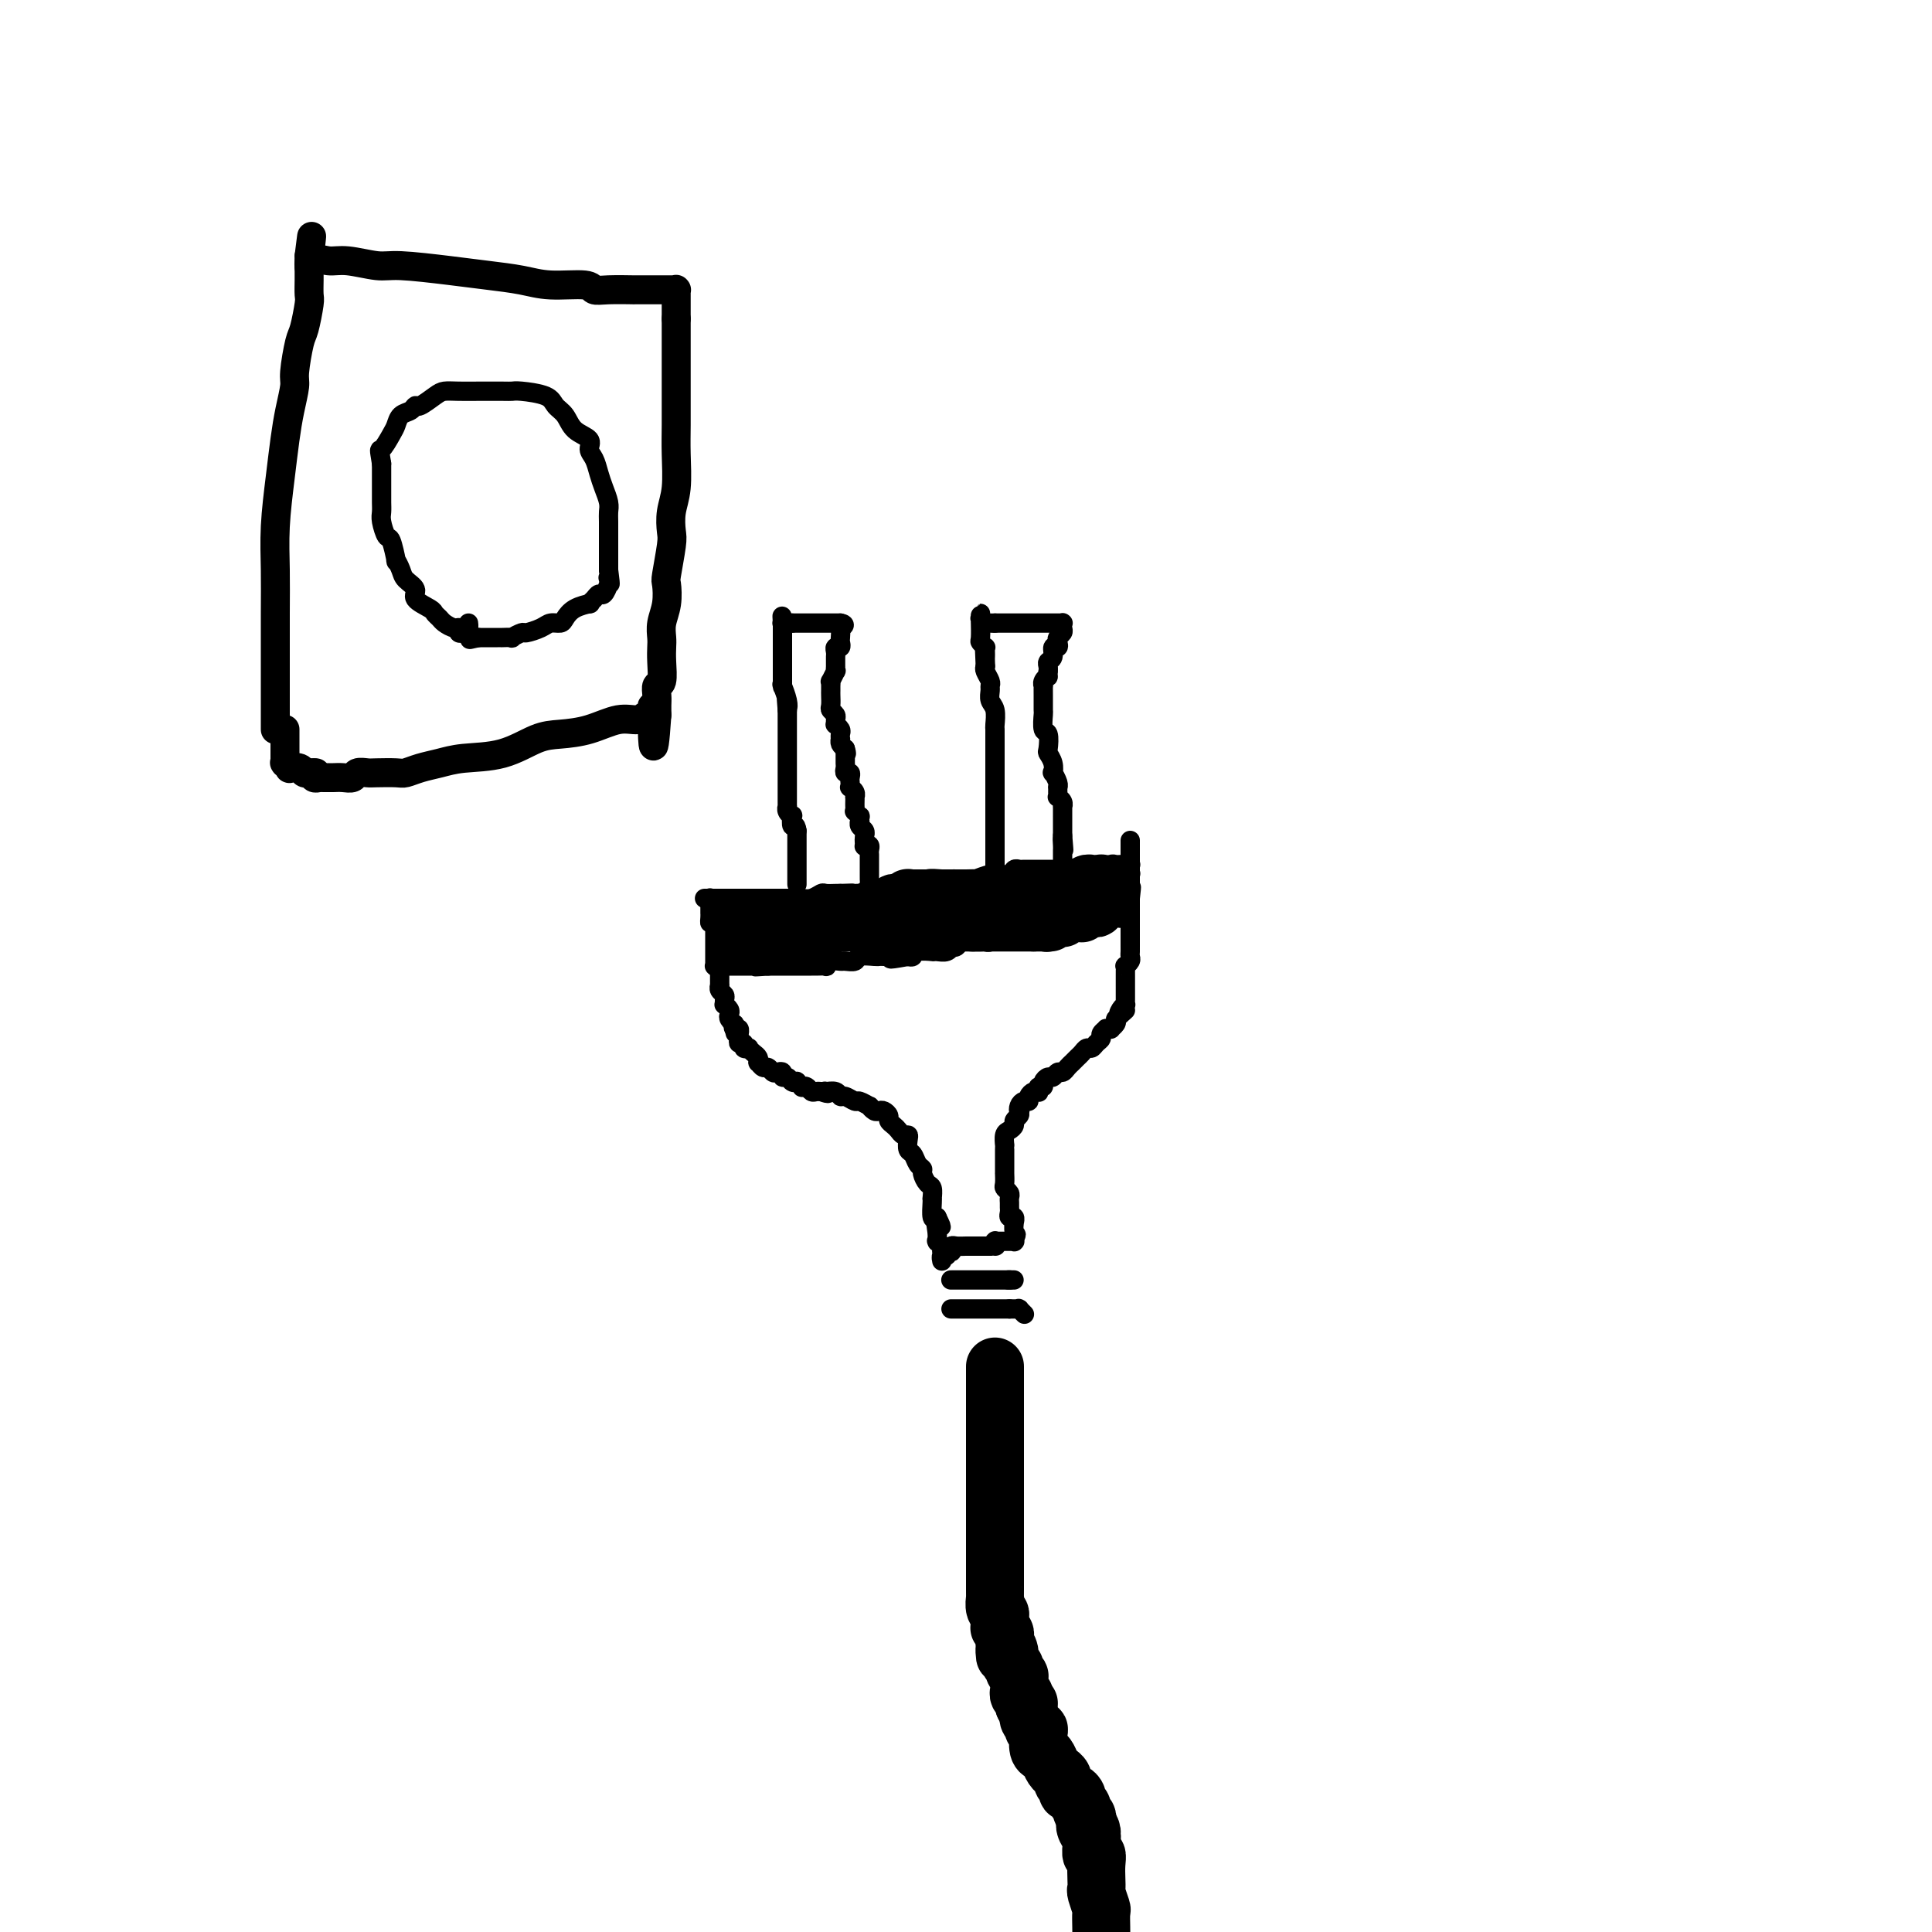 <svg viewBox='0 0 400 400' version='1.1' xmlns='http://www.w3.org/2000/svg' xmlns:xlink='http://www.w3.org/1999/xlink'><g fill='none' stroke='#000000' stroke-width='4' stroke-linecap='round' stroke-linejoin='round'><path d='M165,183c0.000,-0.030 0.000,-0.059 0,0c0.000,0.059 0.000,0.208 0,0c0.000,-0.208 0.000,-0.773 0,-1c0.000,-0.227 0.000,-0.116 0,0c0.000,0.116 0.000,0.237 0,0c0.000,-0.237 -0.000,-0.833 0,-1c0.000,-0.167 0.000,0.096 0,0c0.000,-0.096 0.000,-0.550 0,-1c0.000,-0.450 0.000,-0.894 0,-1c0.000,-0.106 0.000,0.127 0,0c-0.000,-0.127 0.000,-0.612 0,-1c0.000,-0.388 0.000,-0.677 0,-1c0.000,-0.323 0.000,-0.679 0,-1c0.000,-0.321 0.000,-0.608 0,-1c0.000,-0.392 0.000,-0.890 0,-1c0.000,-0.110 0.000,0.166 0,0c0.000,-0.166 0.000,-0.776 0,-1c0.000,-0.224 0.000,-0.063 0,0c0.000,0.063 0.000,0.027 0,0c0.000,-0.027 0.000,-0.046 0,0c0.000,0.046 0.000,0.156 0,0c0.000,-0.156 0.000,-0.578 0,-1'/><path d='M165,172c-0.222,-1.804 -0.777,-0.813 -1,-1c-0.223,-0.187 -0.112,-1.552 0,-2c0.112,-0.448 0.226,0.020 0,0c-0.226,-0.020 -0.793,-0.527 -1,-1c-0.207,-0.473 -0.056,-0.910 0,-1c0.056,-0.090 0.015,0.168 0,0c-0.015,-0.168 -0.004,-0.762 0,-1c0.004,-0.238 0.001,-0.119 0,0c-0.001,0.119 -0.000,0.238 0,0c0.000,-0.238 0.000,-0.834 0,-1c-0.000,-0.166 -0.000,0.096 0,0c0.000,-0.096 0.000,-0.550 0,-1c-0.000,-0.450 -0.000,-0.895 0,-1c0.000,-0.105 0.000,0.130 0,0c-0.000,-0.130 -0.000,-0.627 0,-1c0.000,-0.373 0.000,-0.623 0,-1c-0.000,-0.377 -0.000,-0.879 0,-1c0.000,-0.121 0.000,0.141 0,0c-0.000,-0.141 -0.000,-0.686 0,-1c0.000,-0.314 0.000,-0.399 0,-1c-0.000,-0.601 -0.000,-1.719 0,-2c0.000,-0.281 0.000,0.275 0,0c-0.000,-0.275 -0.000,-1.379 0,-2c0.000,-0.621 0.000,-0.758 0,-1c-0.000,-0.242 -0.000,-0.589 0,-1c0.000,-0.411 0.000,-0.886 0,-1c-0.000,-0.114 -0.000,0.134 0,0c0.000,-0.134 0.000,-0.652 0,-1c0.000,-0.348 0.000,-0.528 0,-1c0.000,-0.472 0.000,-1.236 0,-2'/><path d='M163,147c-0.326,-4.082 -0.140,-1.785 0,-1c0.140,0.785 0.234,0.060 0,-1c-0.234,-1.060 -0.795,-2.455 -1,-3c-0.205,-0.545 -0.055,-0.242 0,0c0.055,0.242 0.015,0.421 0,0c-0.015,-0.421 -0.004,-1.441 0,-2c0.004,-0.559 0.001,-0.655 0,-1c-0.001,-0.345 -0.000,-0.937 0,-1c0.000,-0.063 0.000,0.404 0,0c-0.000,-0.404 -0.000,-1.681 0,-2c0.000,-0.319 0.000,0.318 0,0c-0.000,-0.318 -0.000,-1.591 0,-2c0.000,-0.409 0.000,0.048 0,0c-0.000,-0.048 -0.000,-0.600 0,-1c0.000,-0.400 0.000,-0.647 0,-1c-0.000,-0.353 -0.000,-0.812 0,-1c0.000,-0.188 0.000,-0.106 0,0c-0.000,0.106 -0.000,0.235 0,0c0.000,-0.235 0.000,-0.832 0,-1c-0.000,-0.168 -0.000,0.095 0,0c0.000,-0.095 0.000,-0.547 0,-1'/><path d='M162,129c-0.155,-2.785 -0.041,-0.746 0,0c0.041,0.746 0.011,0.200 0,0c-0.011,-0.200 -0.003,-0.054 0,0c0.003,0.054 0.001,0.014 0,0c-0.001,-0.014 -0.000,-0.004 0,0c0.000,0.004 0.000,0.001 0,0c-0.000,-0.001 -0.000,-0.000 0,0c0.000,0.000 0.000,0.000 0,0c-0.000,-0.000 -0.000,-0.000 0,0c0.000,0.000 0.000,0.000 0,0c-0.000,-0.000 -0.000,-0.000 0,0c0.000,0.000 0.000,0.000 0,0c-0.000,-0.000 -0.001,-0.000 0,0c0.001,0.000 0.004,0.000 0,0c-0.004,-0.000 -0.015,-0.000 0,0c0.015,0.000 0.057,0.000 0,0c-0.057,-0.000 -0.211,-0.000 0,0c0.211,0.000 0.788,0.000 1,0c0.212,-0.000 0.060,-0.000 0,0c-0.060,0.000 -0.026,0.000 0,0c0.026,-0.000 0.046,-0.000 0,0c-0.046,0.000 -0.156,0.000 0,0c0.156,-0.000 0.578,-0.000 1,0'/><path d='M164,129c0.305,0.000 0.068,0.000 0,0c-0.068,0.000 0.035,0.000 0,0c-0.035,-0.000 -0.206,0.000 0,0c0.206,0.000 0.791,0.000 1,0c0.209,0.000 0.042,0.000 0,0c-0.042,0.000 0.041,0.000 0,0c-0.041,0.000 -0.207,0.000 0,0c0.207,0.000 0.788,0.000 1,0c0.212,0.000 0.056,0.000 0,0c-0.056,0.000 -0.011,0.000 0,0c0.011,0.000 -0.012,0.000 0,0c0.012,0.000 0.060,0.000 0,0c-0.060,0.000 -0.227,0.000 0,0c0.227,0.000 0.849,0.000 1,0c0.151,0.000 -0.171,0.000 0,0c0.171,0.000 0.833,0.000 1,0c0.167,0.000 -0.161,0.000 0,0c0.161,0.000 0.813,0.000 1,0c0.187,0.000 -0.089,0.000 0,0c0.089,0.000 0.545,0.000 1,0c0.455,0.000 0.911,0.000 1,0c0.089,0.000 -0.187,0.000 0,0c0.187,0.000 0.838,0.000 1,0c0.162,0.000 -0.167,0.000 0,0c0.167,0.000 0.828,0.000 1,0c0.172,0.000 -0.146,0.000 0,0c0.146,0.000 0.756,0.000 1,0c0.244,0.000 0.122,0.000 0,0'/><path d='M174,129c1.547,0.256 0.416,0.896 0,1c-0.416,0.104 -0.115,-0.327 0,0c0.115,0.327 0.045,1.411 0,2c-0.045,0.589 -0.065,0.683 0,1c0.065,0.317 0.213,0.858 0,1c-0.213,0.142 -0.789,-0.116 -1,0c-0.211,0.116 -0.056,0.604 0,1c0.056,0.396 0.015,0.699 0,1c-0.015,0.301 -0.003,0.600 0,1c0.003,0.400 -0.003,0.900 0,1c0.003,0.100 0.015,-0.198 0,0c-0.015,0.198 -0.057,0.894 0,1c0.057,0.106 0.211,-0.379 0,0c-0.211,0.379 -0.789,1.621 -1,2c-0.211,0.379 -0.057,-0.107 0,0c0.057,0.107 0.015,0.806 0,1c-0.015,0.194 -0.005,-0.117 0,0c0.005,0.117 0.005,0.661 0,1c-0.005,0.339 -0.016,0.472 0,1c0.016,0.528 0.057,1.452 0,2c-0.057,0.548 -0.212,0.720 0,1c0.212,0.280 0.793,0.666 1,1c0.207,0.334 0.041,0.614 0,1c-0.041,0.386 0.041,0.878 0,1c-0.041,0.122 -0.207,-0.126 0,0c0.207,0.126 0.787,0.625 1,1c0.213,0.375 0.060,0.625 0,1c-0.060,0.375 -0.026,0.874 0,1c0.026,0.126 0.046,-0.120 0,0c-0.046,0.120 -0.156,0.606 0,1c0.156,0.394 0.578,0.697 1,1'/><path d='M175,155c0.464,1.465 0.124,1.128 0,1c-0.124,-0.128 -0.033,-0.045 0,0c0.033,0.045 0.009,0.053 0,0c-0.009,-0.053 -0.003,-0.168 0,0c0.003,0.168 0.005,0.619 0,1c-0.005,0.381 -0.015,0.694 0,1c0.015,0.306 0.057,0.607 0,1c-0.057,0.393 -0.211,0.880 0,1c0.211,0.120 0.788,-0.126 1,0c0.212,0.126 0.061,0.625 0,1c-0.061,0.375 -0.030,0.626 0,1c0.030,0.374 0.061,0.870 0,1c-0.061,0.130 -0.212,-0.106 0,0c0.212,0.106 0.789,0.553 1,1c0.211,0.447 0.057,0.894 0,1c-0.057,0.106 -0.016,-0.130 0,0c0.016,0.130 0.008,0.627 0,1c-0.008,0.373 -0.016,0.621 0,1c0.016,0.379 0.057,0.890 0,1c-0.057,0.110 -0.211,-0.182 0,0c0.211,0.182 0.788,0.836 1,1c0.212,0.164 0.061,-0.164 0,0c-0.061,0.164 -0.030,0.818 0,1c0.030,0.182 0.061,-0.109 0,0c-0.061,0.109 -0.212,0.617 0,1c0.212,0.383 0.789,0.641 1,1c0.211,0.359 0.057,0.818 0,1c-0.057,0.182 -0.015,0.088 0,0c0.015,-0.088 0.004,-0.168 0,0c-0.004,0.168 -0.002,0.584 0,1'/><path d='M179,174c0.614,2.879 0.151,0.578 0,0c-0.151,-0.578 0.012,0.567 0,1c-0.012,0.433 -0.199,0.155 0,0c0.199,-0.155 0.785,-0.186 1,0c0.215,0.186 0.057,0.590 0,1c-0.057,0.410 -0.015,0.827 0,1c0.015,0.173 0.004,0.101 0,0c-0.004,-0.101 -0.001,-0.231 0,0c0.001,0.231 0.000,0.821 0,1c-0.000,0.179 0.000,-0.055 0,0c-0.000,0.055 -0.001,0.397 0,1c0.001,0.603 0.004,1.467 0,2c-0.004,0.533 -0.015,0.734 0,1c0.015,0.266 0.057,0.597 0,1c-0.057,0.403 -0.212,0.878 0,1c0.212,0.122 0.790,-0.109 1,0c0.210,0.109 0.053,0.558 0,1c-0.053,0.442 -0.000,0.878 0,1c0.000,0.122 -0.051,-0.070 0,0c0.051,0.070 0.206,0.404 0,0c-0.206,-0.404 -0.773,-1.544 -1,-2c-0.227,-0.456 -0.113,-0.228 0,0'/><path d='M206,183c0.000,-0.036 0.000,-0.072 0,0c-0.000,0.072 -0.000,0.253 0,0c0.000,-0.253 0.000,-0.940 0,-1c-0.000,-0.060 -0.000,0.508 0,0c0.000,-0.508 0.000,-2.092 0,-3c-0.000,-0.908 -0.000,-1.139 0,-2c0.000,-0.861 0.000,-2.351 0,-3c-0.000,-0.649 -0.000,-0.458 0,-1c0.000,-0.542 0.000,-1.818 0,-4c-0.000,-2.182 -0.000,-5.270 0,-7c0.000,-1.730 0.000,-2.103 0,-3c-0.000,-0.897 -0.000,-2.318 0,-3c0.000,-0.682 0.001,-0.623 0,-1c-0.001,-0.377 -0.004,-1.189 0,-2c0.004,-0.811 0.015,-1.621 0,-2c-0.015,-0.379 -0.057,-0.325 0,-1c0.057,-0.675 0.212,-2.078 0,-3c-0.212,-0.922 -0.793,-1.364 -1,-2c-0.207,-0.636 -0.042,-1.466 0,-2c0.042,-0.534 -0.040,-0.772 0,-1c0.040,-0.228 0.203,-0.446 0,-1c-0.203,-0.554 -0.772,-1.444 -1,-2c-0.228,-0.556 -0.114,-0.778 0,-1'/><path d='M204,138c-0.309,-7.201 -0.083,-2.704 0,-1c0.083,1.704 0.023,0.615 0,0c-0.023,-0.615 -0.010,-0.757 0,-1c0.010,-0.243 0.017,-0.588 0,-1c-0.017,-0.412 -0.057,-0.893 0,-1c0.057,-0.107 0.211,0.158 0,0c-0.211,-0.158 -0.789,-0.740 -1,-1c-0.211,-0.260 -0.057,-0.198 0,-1c0.057,-0.802 0.015,-2.469 0,-3c-0.015,-0.531 -0.004,0.072 0,0c0.004,-0.072 -0.000,-0.819 0,-1c0.000,-0.181 0.004,0.204 0,0c-0.004,-0.204 -0.016,-0.997 0,-1c0.016,-0.003 0.060,0.784 0,1c-0.060,0.216 -0.223,-0.138 0,0c0.223,0.138 0.833,0.769 1,1c0.167,0.231 -0.109,0.062 0,0c0.109,-0.062 0.603,-0.018 1,0c0.397,0.018 0.699,0.009 1,0'/><path d='M206,129c0.637,0.000 0.729,0.000 1,0c0.271,-0.000 0.720,-0.000 1,0c0.280,0.000 0.389,0.000 1,0c0.611,-0.000 1.722,-0.000 2,0c0.278,0.000 -0.276,0.000 0,0c0.276,-0.000 1.384,-0.000 2,0c0.616,0.000 0.742,0.000 1,0c0.258,-0.000 0.647,-0.000 1,0c0.353,0.000 0.668,0.000 1,0c0.332,-0.000 0.681,-0.000 1,0c0.319,0.000 0.607,0.000 1,0c0.393,-0.000 0.890,-0.000 1,0c0.110,0.000 -0.167,0.000 0,0c0.167,-0.000 0.777,-0.001 1,0c0.223,0.001 0.060,0.003 0,0c-0.060,-0.003 -0.015,-0.012 0,0c0.015,0.012 0.000,0.045 0,0c-0.000,-0.045 0.014,-0.167 0,0c-0.014,0.167 -0.055,0.623 0,1c0.055,0.377 0.207,0.673 0,1c-0.207,0.327 -0.772,0.683 -1,1c-0.228,0.317 -0.117,0.596 0,1c0.117,0.404 0.242,0.934 0,1c-0.242,0.066 -0.849,-0.333 -1,0c-0.151,0.333 0.155,1.399 0,2c-0.155,0.601 -0.773,0.739 -1,1c-0.227,0.261 -0.065,0.646 0,1c0.065,0.354 0.032,0.677 0,1'/><path d='M217,139c-0.249,1.730 0.130,1.057 0,1c-0.130,-0.057 -0.767,0.504 -1,1c-0.233,0.496 -0.062,0.929 0,1c0.062,0.071 0.016,-0.219 0,0c-0.016,0.219 -0.000,0.945 0,2c0.000,1.055 -0.014,2.437 0,3c0.014,0.563 0.055,0.307 0,1c-0.055,0.693 -0.207,2.335 0,3c0.207,0.665 0.774,0.354 1,1c0.226,0.646 0.112,2.248 0,3c-0.112,0.752 -0.222,0.653 0,1c0.222,0.347 0.778,1.141 1,2c0.222,0.859 0.112,1.785 0,2c-0.112,0.215 -0.226,-0.279 0,0c0.226,0.279 0.793,1.333 1,2c0.207,0.667 0.054,0.949 0,1c-0.054,0.051 -0.011,-0.127 0,0c0.011,0.127 -0.011,0.560 0,1c0.011,0.440 0.056,0.886 0,1c-0.056,0.114 -0.211,-0.105 0,0c0.211,0.105 0.789,0.535 1,1c0.211,0.465 0.057,0.965 0,1c-0.057,0.035 -0.015,-0.394 0,0c0.015,0.394 0.004,1.611 0,2c-0.004,0.389 -0.001,-0.050 0,0c0.001,0.050 0.000,0.588 0,1c-0.000,0.412 -0.000,0.698 0,1c0.000,0.302 0.000,0.620 0,1c-0.000,0.380 -0.000,0.823 0,1c0.000,0.177 0.000,0.089 0,0'/><path d='M220,173c0.464,5.437 0.124,2.030 0,1c-0.124,-1.030 -0.033,0.316 0,1c0.033,0.684 0.009,0.704 0,1c-0.009,0.296 -0.002,0.867 0,1c0.002,0.133 0.001,-0.170 0,0c-0.001,0.170 -0.000,0.815 0,1c0.000,0.185 0.000,-0.090 0,0c-0.000,0.090 -0.000,0.545 0,1c0.000,0.455 0.000,0.910 0,1c-0.000,0.090 -0.001,-0.186 0,0c0.001,0.186 0.004,0.835 0,1c-0.004,0.165 -0.015,-0.152 0,0c0.015,0.152 0.057,0.773 0,1c-0.057,0.227 -0.211,0.061 0,0c0.211,-0.061 0.789,-0.016 1,0c0.211,0.016 0.057,0.004 0,0c-0.057,-0.004 -0.015,-0.001 0,0c0.015,0.001 0.004,0.000 0,0c-0.004,-0.000 -0.002,-0.000 0,0'/><path d='M146,186c-0.121,-0.000 -0.242,-0.000 0,0c0.242,0.000 0.847,0.000 1,0c0.153,-0.000 -0.144,-0.000 0,0c0.144,0.000 0.731,0.000 1,0c0.269,-0.000 0.219,-0.000 0,0c-0.219,0.000 -0.608,0.000 0,0c0.608,-0.000 2.212,-0.000 3,0c0.788,0.000 0.759,0.000 1,0c0.241,-0.000 0.751,-0.000 1,0c0.249,0.000 0.237,0.000 1,0c0.763,-0.000 2.301,-0.000 3,0c0.699,0.000 0.558,0.000 1,0c0.442,-0.000 1.466,-0.000 2,0c0.534,0.000 0.580,0.001 1,0c0.420,-0.001 1.216,-0.004 2,0c0.784,0.004 1.557,0.015 2,0c0.443,-0.015 0.556,-0.057 1,0c0.444,0.057 1.218,0.211 2,0c0.782,-0.211 1.570,-0.789 2,-1c0.430,-0.211 0.500,-0.057 1,0c0.500,0.057 1.428,0.016 2,0c0.572,-0.016 0.786,-0.008 1,0'/><path d='M174,185c4.465,-0.156 1.629,-0.046 1,0c-0.629,0.046 0.949,0.026 2,0c1.051,-0.026 1.576,-0.060 2,0c0.424,0.060 0.747,0.213 1,0c0.253,-0.213 0.437,-0.793 1,-1c0.563,-0.207 1.507,-0.040 2,0c0.493,0.040 0.536,-0.046 1,0c0.464,0.046 1.349,0.222 2,0c0.651,-0.222 1.067,-0.844 2,-1c0.933,-0.156 2.382,0.154 3,0c0.618,-0.154 0.406,-0.773 1,-1c0.594,-0.227 1.996,-0.061 3,0c1.004,0.061 1.611,0.017 2,0c0.389,-0.017 0.559,-0.008 1,0c0.441,0.008 1.151,0.016 2,0c0.849,-0.016 1.837,-0.057 2,0c0.163,0.057 -0.500,0.212 0,0c0.500,-0.212 2.161,-0.793 3,-1c0.839,-0.207 0.855,-0.041 1,0c0.145,0.041 0.419,-0.041 1,0c0.581,0.041 1.469,0.207 2,0c0.531,-0.207 0.706,-0.788 1,-1c0.294,-0.212 0.709,-0.057 1,0c0.291,0.057 0.458,0.015 1,0c0.542,-0.015 1.458,-0.004 2,0c0.542,0.004 0.709,0.001 1,0c0.291,-0.001 0.707,-0.000 1,0c0.293,0.000 0.464,0.000 1,0c0.536,-0.000 1.439,-0.000 2,0c0.561,0.000 0.781,0.000 1,0'/><path d='M220,180c7.316,-0.774 2.605,-0.207 1,0c-1.605,0.207 -0.103,0.056 1,0c1.103,-0.056 1.806,-0.015 2,0c0.194,0.015 -0.121,0.004 0,0c0.121,-0.004 0.676,0.000 1,0c0.324,-0.000 0.415,-0.004 1,0c0.585,0.004 1.662,0.015 2,0c0.338,-0.015 -0.064,-0.057 0,0c0.064,0.057 0.595,0.211 1,0c0.405,-0.211 0.683,-0.789 1,-1c0.317,-0.211 0.673,-0.057 1,0c0.327,0.057 0.624,0.015 1,0c0.376,-0.015 0.832,-0.004 1,0c0.168,0.004 0.049,0.001 0,0c-0.049,-0.001 -0.027,-0.000 0,0c0.027,0.000 0.060,-0.001 0,0c-0.060,0.001 -0.212,0.003 0,0c0.212,-0.003 0.789,-0.011 1,0c0.211,0.011 0.056,0.042 0,0c-0.056,-0.042 -0.014,-0.156 0,0c0.014,0.156 0.000,0.582 0,1c-0.000,0.418 0.014,0.829 0,1c-0.014,0.171 -0.056,0.101 0,0c0.056,-0.101 0.211,-0.233 0,0c-0.211,0.233 -0.788,0.832 -1,1c-0.212,0.168 -0.061,-0.095 0,0c0.061,0.095 0.030,0.547 0,1'/><path d='M233,183c-0.155,0.801 -0.041,0.803 0,1c0.041,0.197 0.011,0.587 0,1c-0.011,0.413 -0.003,0.847 0,1c0.003,0.153 0.001,0.026 0,0c-0.001,-0.026 -0.000,0.050 0,0c0.000,-0.050 0.000,-0.225 0,0c-0.000,0.225 -0.000,0.849 0,1c0.000,0.151 0.000,-0.170 0,0c-0.000,0.170 0.000,0.830 0,1c-0.000,0.170 -0.000,-0.151 0,0c0.000,0.151 0.000,0.772 0,1c-0.000,0.228 -0.000,0.061 0,0c0.000,-0.061 0.001,-0.017 0,0c-0.001,0.017 -0.004,0.008 0,0c0.004,-0.008 0.015,-0.016 0,0c-0.015,0.016 -0.057,0.057 0,0c0.057,-0.057 0.212,-0.211 0,0c-0.212,0.211 -0.792,0.789 -1,1c-0.208,0.211 -0.044,0.056 0,0c0.044,-0.056 -0.031,-0.011 0,0c0.031,0.011 0.167,-0.011 0,0c-0.167,0.011 -0.637,0.056 -1,0c-0.363,-0.056 -0.618,-0.211 -1,0c-0.382,0.211 -0.890,0.789 -1,1c-0.110,0.211 0.178,0.057 0,0c-0.178,-0.057 -0.821,-0.015 -1,0c-0.179,0.015 0.107,0.004 0,0c-0.107,-0.004 -0.606,-0.001 -1,0c-0.394,0.001 -0.683,0.000 -1,0c-0.317,-0.000 -0.662,-0.000 -1,0c-0.338,0.000 -0.669,0.000 -1,0'/><path d='M224,191c-1.284,0.309 0.008,0.083 0,0c-0.008,-0.083 -1.314,-0.022 -2,0c-0.686,0.022 -0.751,0.006 -1,0c-0.249,-0.006 -0.682,-0.001 -1,0c-0.318,0.001 -0.523,-0.001 -1,0c-0.477,0.001 -1.227,0.004 -2,0c-0.773,-0.004 -1.569,-0.016 -2,0c-0.431,0.016 -0.497,0.060 -1,0c-0.503,-0.060 -1.443,-0.223 -2,0c-0.557,0.223 -0.731,0.830 -1,1c-0.269,0.170 -0.631,-0.099 -1,0c-0.369,0.099 -0.743,0.566 -1,1c-0.257,0.434 -0.398,0.834 -1,1c-0.602,0.166 -1.667,0.097 -2,0c-0.333,-0.097 0.065,-0.222 0,0c-0.065,0.222 -0.594,0.792 -1,1c-0.406,0.208 -0.690,0.055 -1,0c-0.310,-0.055 -0.646,-0.011 -1,0c-0.354,0.011 -0.726,-0.011 -1,0c-0.274,0.011 -0.451,0.054 -1,0c-0.549,-0.054 -1.470,-0.207 -2,0c-0.530,0.207 -0.670,0.773 -1,1c-0.330,0.227 -0.849,0.113 -1,0c-0.151,-0.113 0.068,-0.226 0,0c-0.068,0.226 -0.421,0.792 -1,1c-0.579,0.208 -1.384,0.060 -2,0c-0.616,-0.060 -1.044,-0.030 -1,0c0.044,0.030 0.558,0.060 0,0c-0.558,-0.060 -2.189,-0.208 -3,0c-0.811,0.208 -0.803,0.774 -1,1c-0.197,0.226 -0.598,0.113 -1,0'/><path d='M188,198c-5.990,1.083 -2.965,0.290 -2,0c0.965,-0.290 -0.130,-0.079 -1,0c-0.870,0.079 -1.513,0.025 -2,0c-0.487,-0.025 -0.817,-0.021 -1,0c-0.183,0.021 -0.219,0.058 -1,0c-0.781,-0.058 -2.307,-0.213 -3,0c-0.693,0.213 -0.554,0.793 -1,1c-0.446,0.207 -1.477,0.041 -2,0c-0.523,-0.041 -0.539,0.041 -1,0c-0.461,-0.041 -1.366,-0.207 -2,0c-0.634,0.207 -0.996,0.788 -1,1c-0.004,0.212 0.351,0.057 0,0c-0.351,-0.057 -1.407,-0.015 -2,0c-0.593,0.015 -0.723,0.004 -1,0c-0.277,-0.004 -0.700,-0.001 -1,0c-0.300,0.001 -0.476,0.000 -1,0c-0.524,-0.000 -1.394,-0.000 -2,0c-0.606,0.000 -0.947,0.000 -1,0c-0.053,-0.000 0.182,-0.000 0,0c-0.182,0.000 -0.780,0.000 -1,0c-0.220,-0.000 -0.063,-0.000 0,0c0.063,0.000 0.031,0.000 0,0c-0.031,-0.000 -0.060,-0.000 0,0c0.060,0.000 0.208,0.000 0,0c-0.208,-0.000 -0.773,-0.000 -1,0c-0.227,0.000 -0.116,0.000 0,0c0.116,-0.000 0.237,-0.000 0,0c-0.237,0.000 -0.833,0.000 -1,0c-0.167,-0.000 0.095,-0.000 0,0c-0.095,0.000 -0.548,0.000 -1,0'/><path d='M159,200c-4.653,0.309 -1.786,0.083 -1,0c0.786,-0.083 -0.511,-0.022 -1,0c-0.489,0.022 -0.172,0.006 0,0c0.172,-0.006 0.200,-0.002 0,0c-0.200,0.002 -0.627,0.000 -1,0c-0.373,-0.000 -0.691,-0.000 -1,0c-0.309,0.000 -0.608,0.000 -1,0c-0.392,-0.000 -0.878,-0.000 -1,0c-0.122,0.000 0.121,0.000 0,0c-0.121,-0.000 -0.607,-0.000 -1,0c-0.393,0.000 -0.693,-0.000 -1,0c-0.307,0.000 -0.622,0.000 -1,0c-0.378,-0.000 -0.819,-0.000 -1,0c-0.181,0.000 -0.101,0.000 0,0c0.101,-0.000 0.223,-0.000 0,0c-0.223,0.000 -0.792,0.001 -1,0c-0.208,-0.001 -0.056,-0.004 0,0c0.056,0.004 0.015,0.015 0,0c-0.015,-0.015 -0.004,-0.056 0,0c0.004,0.056 0.001,0.208 0,0c-0.001,-0.208 -0.000,-0.777 0,-1c0.000,-0.223 0.000,-0.102 0,0c-0.000,0.102 -0.000,0.183 0,0c0.000,-0.183 0.000,-0.630 0,-1c-0.000,-0.370 -0.000,-0.662 0,-1c0.000,-0.338 0.000,-0.720 0,-1c-0.000,-0.280 -0.000,-0.456 0,-1c0.000,-0.544 0.000,-1.454 0,-2c-0.000,-0.546 -0.000,-0.727 0,-1c0.000,-0.273 0.000,-0.636 0,-1'/><path d='M148,191c-0.536,-1.348 -0.876,-0.216 -1,0c-0.124,0.216 -0.033,-0.482 0,-1c0.033,-0.518 0.009,-0.856 0,-1c-0.009,-0.144 -0.002,-0.095 0,0c0.002,0.095 0.001,0.235 0,0c-0.001,-0.235 -0.000,-0.847 0,-1c0.000,-0.153 0.000,0.151 0,0c-0.000,-0.151 -0.000,-0.759 0,-1c0.000,-0.241 0.000,-0.117 0,0c-0.000,0.117 -0.000,0.228 0,0c0.000,-0.228 0.000,-0.793 0,-1c-0.000,-0.207 -0.000,-0.055 0,0c0.000,0.055 0.000,0.015 0,0c-0.000,-0.015 -0.000,-0.004 0,0c0.000,0.004 0.000,0.002 0,0'/><path d='M149,200c0.000,-0.000 0.000,-0.001 0,0c-0.000,0.001 -0.000,0.003 0,0c0.000,-0.003 0.000,-0.012 0,0c-0.000,0.012 -0.000,0.044 0,0c0.000,-0.044 0.000,-0.166 0,0c-0.000,0.166 -0.000,0.619 0,1c0.000,0.381 0.000,0.690 0,1c-0.000,0.310 -0.001,0.622 0,1c0.001,0.378 0.004,0.822 0,1c-0.004,0.178 -0.015,0.089 0,0c0.015,-0.089 0.057,-0.177 0,0c-0.057,0.177 -0.212,0.621 0,1c0.212,0.379 0.793,0.693 1,1c0.207,0.307 0.042,0.607 0,1c-0.042,0.393 0.040,0.879 0,1c-0.040,0.121 -0.203,-0.121 0,0c0.203,0.121 0.772,0.606 1,1c0.228,0.394 0.113,0.697 0,1c-0.113,0.303 -0.226,0.607 0,1c0.226,0.393 0.792,0.875 1,1c0.208,0.125 0.060,-0.107 0,0c-0.060,0.107 -0.030,0.554 0,1'/><path d='M152,213c0.480,2.007 0.181,0.523 0,0c-0.181,-0.523 -0.244,-0.085 0,0c0.244,0.085 0.796,-0.183 1,0c0.204,0.183 0.059,0.819 0,1c-0.059,0.181 -0.031,-0.091 0,0c0.031,0.091 0.065,0.546 0,1c-0.065,0.454 -0.228,0.905 0,1c0.228,0.095 0.849,-0.168 1,0c0.151,0.168 -0.166,0.766 0,1c0.166,0.234 0.815,0.105 1,0c0.185,-0.105 -0.095,-0.187 0,0c0.095,0.187 0.564,0.643 1,1c0.436,0.357 0.838,0.617 1,1c0.162,0.383 0.085,0.891 0,1c-0.085,0.109 -0.178,-0.181 0,0c0.178,0.181 0.626,0.832 1,1c0.374,0.168 0.674,-0.147 1,0c0.326,0.147 0.679,0.756 1,1c0.321,0.244 0.611,0.122 1,0c0.389,-0.122 0.879,-0.243 1,0c0.121,0.243 -0.126,0.849 0,1c0.126,0.151 0.626,-0.152 1,0c0.374,0.152 0.621,0.759 1,1c0.379,0.241 0.889,0.116 1,0c0.111,-0.116 -0.178,-0.224 0,0c0.178,0.224 0.821,0.778 1,1c0.179,0.222 -0.107,0.112 0,0c0.107,-0.112 0.606,-0.226 1,0c0.394,0.226 0.683,0.792 1,1c0.317,0.208 0.662,0.060 1,0c0.338,-0.060 0.669,-0.030 1,0'/><path d='M170,226c2.112,0.769 1.391,0.191 1,0c-0.391,-0.191 -0.451,0.005 0,0c0.451,-0.005 1.415,-0.213 2,0c0.585,0.213 0.791,0.846 1,1c0.209,0.154 0.419,-0.170 1,0c0.581,0.170 1.532,0.834 2,1c0.468,0.166 0.454,-0.166 1,0c0.546,0.166 1.652,0.828 2,1c0.348,0.172 -0.060,-0.147 0,0c0.060,0.147 0.590,0.760 1,1c0.410,0.240 0.701,0.106 1,0c0.299,-0.106 0.605,-0.183 1,0c0.395,0.183 0.879,0.627 1,1c0.121,0.373 -0.122,0.674 0,1c0.122,0.326 0.607,0.678 1,1c0.393,0.322 0.693,0.615 1,1c0.307,0.385 0.621,0.862 1,1c0.379,0.138 0.822,-0.061 1,0c0.178,0.061 0.090,0.384 0,1c-0.090,0.616 -0.183,1.526 0,2c0.183,0.474 0.640,0.512 1,1c0.360,0.488 0.622,1.425 1,2c0.378,0.575 0.872,0.789 1,1c0.128,0.211 -0.109,0.421 0,1c0.109,0.579 0.565,1.529 1,2c0.435,0.471 0.848,0.463 1,1c0.152,0.537 0.044,1.619 0,2c-0.044,0.381 -0.022,0.061 0,0c0.022,-0.061 0.044,0.137 0,1c-0.044,0.863 -0.156,2.389 0,3c0.156,0.611 0.578,0.305 1,0'/><path d='M194,252c1.701,3.541 0.455,1.393 0,1c-0.455,-0.393 -0.118,0.969 0,2c0.118,1.031 0.018,1.730 0,2c-0.018,0.270 0.048,0.110 0,0c-0.048,-0.110 -0.209,-0.169 0,0c0.209,0.169 0.788,0.567 1,1c0.212,0.433 0.057,0.901 0,1c-0.057,0.099 -0.015,-0.171 0,0c0.015,0.171 0.004,0.782 0,1c-0.004,0.218 -0.001,0.044 0,0c0.001,-0.044 0.001,0.042 0,0c-0.001,-0.042 -0.001,-0.211 0,0c0.001,0.211 0.004,0.804 0,1c-0.004,0.196 -0.016,-0.004 0,0c0.016,0.004 0.061,0.211 0,0c-0.061,-0.211 -0.226,-0.840 0,-1c0.226,-0.160 0.845,0.150 1,0c0.155,-0.150 -0.153,-0.758 0,-1c0.153,-0.242 0.766,-0.117 1,0c0.234,0.117 0.090,0.228 0,0c-0.090,-0.228 -0.126,-0.793 0,-1c0.126,-0.207 0.415,-0.055 1,0c0.585,0.055 1.466,0.015 2,0c0.534,-0.015 0.720,-0.004 1,0c0.280,0.004 0.652,0.001 1,0c0.348,-0.001 0.671,-0.000 1,0c0.329,0.000 0.666,0.000 1,0c0.334,-0.000 0.667,-0.000 1,0'/><path d='M205,258c1.775,-0.403 1.211,0.088 1,0c-0.211,-0.088 -0.071,-0.756 0,-1c0.071,-0.244 0.072,-0.065 0,0c-0.072,0.065 -0.215,0.018 0,0c0.215,-0.018 0.790,-0.005 1,0c0.210,0.005 0.055,0.001 0,0c-0.055,-0.001 -0.011,-0.000 0,0c0.011,0.000 -0.012,0.000 0,0c0.012,-0.000 0.060,-0.000 0,0c-0.060,0.000 -0.227,0.000 0,0c0.227,-0.000 0.849,-0.000 1,0c0.151,0.000 -0.170,0.000 0,0c0.170,-0.000 0.830,-0.000 1,0c0.170,0.000 -0.151,0.001 0,0c0.151,-0.001 0.772,-0.004 1,0c0.228,0.004 0.061,0.015 0,0c-0.061,-0.015 -0.016,-0.057 0,0c0.016,0.057 0.004,0.211 0,0c-0.004,-0.211 -0.001,-0.788 0,-1c0.001,-0.212 0.000,-0.061 0,0c-0.000,0.061 -0.000,0.030 0,0'/><path d='M210,256c0.772,-0.410 0.203,-0.435 0,-1c-0.203,-0.565 -0.040,-1.671 0,-2c0.040,-0.329 -0.042,0.119 0,0c0.042,-0.119 0.207,-0.805 0,-1c-0.207,-0.195 -0.788,0.103 -1,0c-0.212,-0.103 -0.056,-0.605 0,-1c0.056,-0.395 0.011,-0.684 0,-1c-0.011,-0.316 0.011,-0.661 0,-1c-0.011,-0.339 -0.056,-0.673 0,-1c0.056,-0.327 0.211,-0.647 0,-1c-0.211,-0.353 -0.789,-0.739 -1,-1c-0.211,-0.261 -0.057,-0.399 0,-1c0.057,-0.601 0.015,-1.666 0,-2c-0.015,-0.334 -0.004,0.065 0,0c0.004,-0.065 0.001,-0.592 0,-1c-0.001,-0.408 -0.000,-0.698 0,-1c0.000,-0.302 0.000,-0.616 0,-1c-0.000,-0.384 -0.000,-0.838 0,-1c0.000,-0.162 -0.000,-0.034 0,0c0.000,0.034 0.000,-0.028 0,0c-0.000,0.028 -0.001,0.144 0,0c0.001,-0.144 0.003,-0.549 0,-1c-0.003,-0.451 -0.011,-0.947 0,-1c0.011,-0.053 0.040,0.337 0,0c-0.040,-0.337 -0.151,-1.400 0,-2c0.151,-0.600 0.562,-0.738 1,-1c0.438,-0.262 0.901,-0.647 1,-1c0.099,-0.353 -0.166,-0.672 0,-1c0.166,-0.328 0.762,-0.665 1,-1c0.238,-0.335 0.119,-0.667 0,-1'/><path d='M211,230c0.476,-1.039 0.165,-0.138 0,0c-0.165,0.138 -0.185,-0.489 0,-1c0.185,-0.511 0.575,-0.908 1,-1c0.425,-0.092 0.885,0.120 1,0c0.115,-0.120 -0.114,-0.572 0,-1c0.114,-0.428 0.570,-0.832 1,-1c0.430,-0.168 0.832,-0.100 1,0c0.168,0.100 0.100,0.233 0,0c-0.100,-0.233 -0.234,-0.832 0,-1c0.234,-0.168 0.836,0.095 1,0c0.164,-0.095 -0.111,-0.546 0,-1c0.111,-0.454 0.607,-0.909 1,-1c0.393,-0.091 0.683,0.183 1,0c0.317,-0.183 0.662,-0.823 1,-1c0.338,-0.177 0.668,0.107 1,0c0.332,-0.107 0.666,-0.607 1,-1c0.334,-0.393 0.667,-0.679 1,-1c0.333,-0.321 0.666,-0.677 1,-1c0.334,-0.323 0.668,-0.611 1,-1c0.332,-0.389 0.662,-0.877 1,-1c0.338,-0.123 0.683,0.121 1,0c0.317,-0.121 0.606,-0.607 1,-1c0.394,-0.393 0.894,-0.694 1,-1c0.106,-0.306 -0.183,-0.617 0,-1c0.183,-0.383 0.837,-0.838 1,-1c0.163,-0.162 -0.166,-0.032 0,0c0.166,0.032 0.828,-0.033 1,0c0.172,0.033 -0.146,0.163 0,0c0.146,-0.163 0.756,-0.618 1,-1c0.244,-0.382 0.122,-0.691 0,-1'/><path d='M231,211c3.337,-3.122 1.679,-1.428 1,-1c-0.679,0.428 -0.378,-0.410 0,-1c0.378,-0.590 0.833,-0.931 1,-1c0.167,-0.069 0.045,0.135 0,0c-0.045,-0.135 -0.012,-0.609 0,-1c0.012,-0.391 0.003,-0.700 0,-1c-0.003,-0.300 -0.001,-0.591 0,-1c0.001,-0.409 0.001,-0.937 0,-1c-0.001,-0.063 -0.001,0.338 0,0c0.001,-0.338 0.004,-1.414 0,-2c-0.004,-0.586 -0.015,-0.682 0,-1c0.015,-0.318 0.057,-0.859 0,-1c-0.057,-0.141 -0.211,0.117 0,0c0.211,-0.117 0.789,-0.610 1,-1c0.211,-0.390 0.057,-0.678 0,-1c-0.057,-0.322 -0.015,-0.678 0,-1c0.015,-0.322 0.004,-0.610 0,-1c-0.004,-0.390 -0.001,-0.883 0,-1c0.001,-0.117 0.000,0.140 0,0c-0.000,-0.140 -0.000,-0.678 0,-1c0.000,-0.322 0.000,-0.429 0,-1c-0.000,-0.571 -0.000,-1.606 0,-2c0.000,-0.394 0.000,-0.148 0,0c-0.000,0.148 -0.000,0.198 0,0c0.000,-0.198 0.000,-0.644 0,-1c-0.000,-0.356 -0.000,-0.621 0,-1c0.000,-0.379 0.000,-0.872 0,-1c-0.000,-0.128 -0.000,0.110 0,0c0.000,-0.110 0.000,-0.568 0,-1c-0.000,-0.432 -0.000,-0.838 0,-1c0.000,-0.162 0.000,-0.081 0,0'/><path d='M234,186c0.464,-4.051 0.124,-1.678 0,-1c-0.124,0.678 -0.033,-0.340 0,-1c0.033,-0.660 0.009,-0.961 0,-1c-0.009,-0.039 -0.002,0.186 0,0c0.002,-0.186 0.001,-0.781 0,-1c-0.001,-0.219 -0.000,-0.062 0,0c0.000,0.062 0.000,0.027 0,0c-0.000,-0.027 -0.000,-0.048 0,0c0.000,0.048 0.000,0.165 0,0c-0.000,-0.165 -0.000,-0.611 0,-1c0.000,-0.389 0.000,-0.721 0,-1c-0.000,-0.279 -0.000,-0.506 0,-1c0.000,-0.494 0.000,-1.256 0,-2c-0.000,-0.744 -0.000,-1.469 0,-2c0.000,-0.531 0.000,-0.866 0,-1c-0.000,-0.134 -0.000,-0.067 0,0'/><path d='M197,265c-0.120,0.000 -0.240,0.000 0,0c0.240,0.000 0.839,0.000 1,0c0.161,0.000 -0.115,0.000 0,0c0.115,0.000 0.622,0.000 1,0c0.378,0.000 0.626,0.000 1,0c0.374,0.000 0.872,0.000 1,0c0.128,0.000 -0.116,0.000 0,0c0.116,0.000 0.590,0.000 1,0c0.410,0.000 0.755,0.000 1,0c0.245,0.000 0.390,0.000 1,0c0.610,0.000 1.684,0.000 2,0c0.316,0.000 -0.127,-0.000 0,0c0.127,0.000 0.822,0.000 1,0c0.178,0.000 -0.163,-0.000 0,0c0.163,0.000 0.828,0.000 1,0c0.172,0.000 -0.150,0.000 0,0c0.150,0.000 0.771,0.000 1,0c0.229,0.000 0.065,0.000 0,0c-0.065,0.000 -0.033,0.000 0,0'/><path d='M209,265c1.856,0.000 0.497,0.000 0,0c-0.497,0.000 -0.133,0.000 0,0c0.133,0.000 0.036,0.000 0,0c-0.036,0.000 -0.010,0.000 0,0c0.010,0.000 0.005,0.000 0,0'/><path d='M197,271c-0.009,0.000 -0.017,0.000 0,0c0.017,0.000 0.061,0.000 0,0c-0.061,0.000 -0.227,0.000 0,0c0.227,-0.000 0.849,0.000 1,0c0.151,0.000 -0.167,0.000 0,0c0.167,0.000 0.819,0.000 1,0c0.181,0.000 -0.109,0.000 0,0c0.109,0.000 0.617,0.000 1,0c0.383,0.000 0.642,0.000 1,0c0.358,0.000 0.817,0.000 1,0c0.183,0.000 0.090,0.000 0,0c-0.090,0.000 -0.178,0.000 0,0c0.178,0.000 0.621,0.000 1,0c0.379,-0.000 0.694,-0.000 1,0c0.306,0.000 0.603,0.000 1,0c0.397,0.000 0.894,0.000 1,0c0.106,0.000 -0.178,0.000 0,0c0.178,0.000 0.818,0.000 1,0c0.182,0.000 -0.096,0.000 0,0c0.096,0.000 0.564,0.000 1,0c0.436,0.000 0.839,0.000 1,0c0.161,0.000 0.081,0.000 0,0'/><path d='M209,271c2.099,-0.000 1.347,-0.000 1,0c-0.347,0.000 -0.289,0.000 0,0c0.289,-0.000 0.808,-0.001 1,0c0.192,0.001 0.055,0.004 0,0c-0.055,-0.004 -0.029,-0.015 0,0c0.029,0.015 0.060,0.057 0,0c-0.060,-0.057 -0.212,-0.211 0,0c0.212,0.211 0.789,0.789 1,1c0.211,0.211 0.057,0.057 0,0c-0.057,-0.057 -0.016,-0.016 0,0c0.016,0.016 0.008,0.008 0,0'/></g>
<g fill='none' stroke='#000000' stroke-width='12' stroke-linecap='round' stroke-linejoin='round'><path d='M206,283c0.000,0.024 0.000,0.048 0,0c0.000,-0.048 0.000,-0.167 0,0c-0.000,0.167 0.000,0.619 0,1c0.000,0.381 0.000,0.690 0,1c0.000,0.310 0.000,0.622 0,1c0.000,0.378 0.000,0.822 0,1c0.000,0.178 0.000,0.089 0,0c0.000,-0.089 0.000,-0.179 0,0c0.000,0.179 0.000,0.626 0,1c0.000,0.374 -0.000,0.676 0,1c0.000,0.324 0.000,0.672 0,1c0.000,0.328 0.000,0.637 0,1c0.000,0.363 0.000,0.779 0,1c0.000,0.221 0.000,0.248 0,1c0.000,0.752 0.000,2.228 0,3c0.000,0.772 -0.000,0.841 0,1c0.000,0.159 0.000,0.410 0,1c0.000,0.590 -0.000,1.519 0,2c0.000,0.481 0.000,0.514 0,1c0.000,0.486 -0.000,1.426 0,2c0.000,0.574 0.000,0.783 0,1c0.000,0.217 -0.000,0.443 0,1c0.000,0.557 0.000,1.445 0,2c0.000,0.555 0.000,0.778 0,1'/><path d='M206,308c-0.000,4.057 -0.000,1.698 0,1c0.000,-0.698 0.000,0.263 0,1c-0.000,0.737 -0.000,1.248 0,2c0.000,0.752 0.000,1.746 0,2c-0.000,0.254 -0.000,-0.230 0,0c0.000,0.230 0.000,1.174 0,2c-0.000,0.826 -0.000,1.535 0,2c0.000,0.465 0.000,0.687 0,1c-0.000,0.313 -0.000,0.718 0,1c0.000,0.282 0.000,0.443 0,1c-0.000,0.557 -0.000,1.512 0,2c0.000,0.488 0.000,0.511 0,1c-0.000,0.489 -0.000,1.446 0,2c0.000,0.554 0.000,0.707 0,1c-0.000,0.293 -0.001,0.726 0,1c0.001,0.274 0.004,0.388 0,1c-0.004,0.612 -0.015,1.722 0,2c0.015,0.278 0.057,-0.276 0,0c-0.057,0.276 -0.211,1.381 0,2c0.211,0.619 0.789,0.753 1,1c0.211,0.247 0.057,0.606 0,1c-0.057,0.394 -0.016,0.823 0,1c0.016,0.177 0.008,0.103 0,0c-0.008,-0.103 -0.016,-0.235 0,0c0.016,0.235 0.057,0.837 0,1c-0.057,0.163 -0.211,-0.114 0,0c0.211,0.114 0.789,0.618 1,1c0.211,0.382 0.057,0.641 0,1c-0.057,0.359 -0.016,0.817 0,1c0.016,0.183 0.008,0.092 0,0'/><path d='M208,340c0.244,5.144 -0.145,2.006 0,1c0.145,-1.006 0.824,0.122 1,1c0.176,0.878 -0.150,1.506 0,2c0.150,0.494 0.776,0.854 1,1c0.224,0.146 0.046,0.076 0,0c-0.046,-0.076 0.040,-0.160 0,0c-0.040,0.160 -0.207,0.565 0,1c0.207,0.435 0.787,0.900 1,1c0.213,0.100 0.057,-0.166 0,0c-0.057,0.166 -0.015,0.762 0,1c0.015,0.238 0.004,0.116 0,0c-0.004,-0.116 -0.001,-0.227 0,0c0.001,0.227 0.000,0.792 0,1c-0.000,0.208 -0.000,0.060 0,0c0.000,-0.060 0.000,-0.030 0,0c-0.000,0.030 -0.000,0.061 0,0c0.000,-0.061 0.000,-0.213 0,0c-0.000,0.213 -0.001,0.793 0,1c0.001,0.207 0.004,0.042 0,0c-0.004,-0.042 -0.015,0.040 0,0c0.015,-0.040 0.057,-0.203 0,0c-0.057,0.203 -0.211,0.771 0,1c0.211,0.229 0.789,0.118 1,0c0.211,-0.118 0.057,-0.242 0,0c-0.057,0.242 -0.015,0.849 0,1c0.015,0.151 0.004,-0.155 0,0c-0.004,0.155 -0.001,0.773 0,1c0.001,0.227 0.000,0.065 0,0c-0.000,-0.065 -0.000,-0.032 0,0'/><path d='M212,353c0.845,2.023 0.959,0.580 1,0c0.041,-0.580 0.010,-0.296 0,0c-0.010,0.296 0.001,0.605 0,1c-0.001,0.395 -0.014,0.875 0,1c0.014,0.125 0.055,-0.106 0,0c-0.055,0.106 -0.207,0.550 0,1c0.207,0.450 0.774,0.906 1,1c0.226,0.094 0.112,-0.175 0,0c-0.112,0.175 -0.223,0.792 0,1c0.223,0.208 0.781,0.005 1,0c0.219,-0.005 0.100,0.187 0,1c-0.100,0.813 -0.180,2.246 0,3c0.180,0.754 0.622,0.828 1,1c0.378,0.172 0.694,0.441 1,1c0.306,0.559 0.603,1.407 1,2c0.397,0.593 0.895,0.932 1,1c0.105,0.068 -0.183,-0.136 0,0c0.183,0.136 0.836,0.610 1,1c0.164,0.390 -0.162,0.696 0,1c0.162,0.304 0.813,0.606 1,1c0.187,0.394 -0.090,0.879 0,1c0.090,0.121 0.546,-0.121 1,0c0.454,0.121 0.907,0.607 1,1c0.093,0.393 -0.172,0.693 0,1c0.172,0.307 0.782,0.621 1,1c0.218,0.379 0.045,0.823 0,1c-0.045,0.177 0.040,0.089 0,0c-0.040,-0.089 -0.203,-0.178 0,0c0.203,0.178 0.772,0.622 1,1c0.228,0.378 0.114,0.689 0,1'/><path d='M225,377c2.027,3.891 0.596,1.619 0,1c-0.596,-0.619 -0.357,0.417 0,1c0.357,0.583 0.831,0.715 1,1c0.169,0.285 0.031,0.722 0,1c-0.031,0.278 0.044,0.395 0,1c-0.044,0.605 -0.208,1.696 0,2c0.208,0.304 0.787,-0.181 1,0c0.213,0.181 0.061,1.026 0,2c-0.061,0.974 -0.030,2.076 0,3c0.030,0.924 0.061,1.669 0,2c-0.061,0.331 -0.212,0.249 0,1c0.212,0.751 0.789,2.335 1,3c0.211,0.665 0.057,0.410 0,1c-0.057,0.590 -0.016,2.026 0,3c0.016,0.974 0.008,1.487 0,2'/><path d='M153,191c0.002,0.000 0.003,0.000 0,0c-0.003,0.000 -0.012,0.000 0,0c0.012,0.000 0.044,0.000 0,0c-0.044,0.000 -0.165,0.000 0,0c0.165,0.000 0.617,0.000 1,0c0.383,0.000 0.697,0.000 1,0c0.303,0.000 0.595,0.000 1,0c0.405,0.000 0.922,0.000 1,0c0.078,0.000 -0.283,0.000 0,0c0.283,0.000 1.211,0.000 2,0c0.789,0.000 1.440,0.000 2,0c0.560,0.000 1.028,0.000 1,0c-0.028,-0.000 -0.551,0.000 0,0c0.551,0.000 2.175,0.000 3,0c0.825,0.000 0.851,-0.000 1,0c0.149,0.000 0.421,-0.000 1,0c0.579,0.000 1.465,-0.000 2,0c0.535,0.000 0.721,-0.000 1,0c0.279,0.000 0.652,-0.000 1,0c0.348,0.000 0.671,-0.000 1,0c0.329,0.000 0.666,-0.000 1,0c0.334,0.000 0.667,-0.000 1,0c0.333,0.000 0.667,0.000 1,0'/><path d='M175,191c3.749,0.000 2.122,0.000 2,0c-0.122,0.000 1.263,0.000 2,0c0.737,0.000 0.828,0.000 1,0c0.172,0.000 0.426,0.000 1,0c0.574,0.000 1.467,0.000 2,0c0.533,0.000 0.705,0.000 1,0c0.295,0.000 0.712,0.000 1,0c0.288,0.000 0.448,0.000 1,0c0.552,0.000 1.495,0.000 2,0c0.505,0.000 0.573,0.000 1,0c0.427,0.000 1.214,0.000 2,0c0.786,-0.000 1.572,0.000 2,0c0.428,0.000 0.500,0.000 1,0c0.500,0.000 1.429,-0.000 2,0c0.571,0.000 0.783,-0.000 1,0c0.217,0.000 0.439,-0.000 1,0c0.561,0.000 1.460,-0.000 2,0c0.540,0.000 0.722,-0.000 1,0c0.278,0.000 0.653,-0.000 1,0c0.347,0.000 0.667,-0.000 1,0c0.333,0.000 0.681,-0.000 1,0c0.319,0.000 0.609,-0.000 1,0c0.391,0.000 0.882,-0.000 1,0c0.118,0.000 -0.136,-0.000 0,0c0.136,0.000 0.662,-0.000 1,0c0.338,0.000 0.490,-0.000 1,0c0.510,0.000 1.380,-0.000 2,0c0.620,0.000 0.991,-0.000 1,0c0.009,0.000 -0.344,-0.000 0,0c0.344,0.000 1.384,-0.000 2,0c0.616,0.000 0.808,0.000 1,0'/><path d='M214,191c6.212,0.004 2.242,0.015 1,0c-1.242,-0.015 0.246,-0.057 1,0c0.754,0.057 0.776,0.212 1,0c0.224,-0.212 0.651,-0.793 1,-1c0.349,-0.207 0.619,-0.041 1,0c0.381,0.041 0.872,-0.041 1,0c0.128,0.041 -0.107,0.207 0,0c0.107,-0.207 0.554,-0.788 1,-1c0.446,-0.212 0.889,-0.056 1,0c0.111,0.056 -0.110,0.011 0,0c0.110,-0.011 0.551,0.011 1,0c0.449,-0.011 0.908,-0.056 1,0c0.092,0.056 -0.181,0.212 0,0c0.181,-0.212 0.818,-0.793 1,-1c0.182,-0.207 -0.091,-0.041 0,0c0.091,0.041 0.546,-0.041 1,0c0.454,0.041 0.906,0.207 1,0c0.094,-0.207 -0.171,-0.786 0,-1c0.171,-0.214 0.778,-0.061 1,0c0.222,0.061 0.060,0.030 0,0c-0.060,-0.030 -0.016,-0.061 0,0c0.016,0.061 0.004,0.212 0,0c-0.004,-0.212 -0.001,-0.789 0,-1c0.001,-0.211 0.000,-0.057 0,0c-0.000,0.057 -0.000,0.015 0,0c0.000,-0.015 0.000,-0.004 0,0c-0.000,0.004 -0.000,0.001 0,0c0.000,-0.001 0.000,-0.001 0,0'/><path d='M228,186c2.166,-0.774 0.580,-0.210 0,0c-0.580,0.210 -0.155,0.066 0,0c0.155,-0.066 0.042,-0.055 0,0c-0.042,0.055 -0.011,0.155 0,0c0.011,-0.155 0.003,-0.563 0,-1c-0.003,-0.437 -0.001,-0.902 0,-1c0.001,-0.098 -0.000,0.170 0,0c0.000,-0.170 0.001,-0.778 0,-1c-0.001,-0.222 -0.004,-0.060 0,0c0.004,0.060 0.016,0.016 0,0c-0.016,-0.016 -0.060,-0.004 0,0c0.060,0.004 0.224,0.000 0,0c-0.224,-0.000 -0.834,0.004 -1,0c-0.166,-0.004 0.114,-0.015 0,0c-0.114,0.015 -0.622,0.055 -1,0c-0.378,-0.055 -0.626,-0.207 -1,0c-0.374,0.207 -0.874,0.772 -1,1c-0.126,0.228 0.121,0.117 0,0c-0.121,-0.117 -0.611,-0.242 -1,0c-0.389,0.242 -0.678,0.849 -1,1c-0.322,0.151 -0.678,-0.156 -1,0c-0.322,0.156 -0.611,0.774 -1,1c-0.389,0.226 -0.877,0.061 -1,0c-0.123,-0.061 0.121,-0.016 0,0c-0.121,0.016 -0.605,0.004 -1,0c-0.395,-0.004 -0.700,-0.001 -1,0c-0.300,0.001 -0.596,0.000 -1,0c-0.404,-0.000 -0.916,-0.000 -1,0c-0.084,0.000 0.262,0.000 0,0c-0.262,-0.000 -1.131,-0.000 -2,0'/><path d='M213,186c-2.741,0.464 -2.094,0.124 -2,0c0.094,-0.124 -0.365,-0.033 -1,0c-0.635,0.033 -1.445,0.009 -2,0c-0.555,-0.009 -0.855,-0.002 -2,0c-1.145,0.002 -3.134,0.001 -4,0c-0.866,-0.001 -0.610,-0.000 -1,0c-0.390,0.000 -1.428,0.000 -2,0c-0.572,-0.000 -0.678,-0.000 -1,0c-0.322,0.000 -0.861,0.000 -1,0c-0.139,-0.000 0.121,-0.000 0,0c-0.121,0.000 -0.624,-0.000 -1,0c-0.376,0.000 -0.626,0.000 -1,0c-0.374,-0.000 -0.874,-0.000 -1,0c-0.126,0.000 0.121,0.000 0,0c-0.121,-0.000 -0.609,-0.000 -1,0c-0.391,0.000 -0.683,0.000 -1,0c-0.317,-0.000 -0.659,-0.001 -1,0c-0.341,0.001 -0.683,0.004 -1,0c-0.317,-0.004 -0.610,-0.015 -1,0c-0.390,0.015 -0.878,0.056 -1,0c-0.122,-0.056 0.122,-0.207 0,0c-0.122,0.207 -0.610,0.773 -1,1c-0.390,0.227 -0.682,0.114 -1,0c-0.318,-0.114 -0.663,-0.228 -1,0c-0.337,0.228 -0.668,0.797 -1,1c-0.332,0.203 -0.666,0.041 -1,0c-0.334,-0.041 -0.667,0.041 -1,0c-0.333,-0.041 -0.667,-0.203 -1,0c-0.333,0.203 -0.667,0.772 -1,1c-0.333,0.228 -0.667,0.114 -1,0'/><path d='M179,189c-5.441,0.708 -2.042,0.978 -1,1c1.042,0.022 -0.273,-0.205 -1,0c-0.727,0.205 -0.866,0.843 -2,1c-1.134,0.157 -3.263,-0.168 -4,0c-0.737,0.168 -0.081,0.830 0,1c0.081,0.170 -0.412,-0.152 -1,0c-0.588,0.152 -1.271,0.777 -2,1c-0.729,0.223 -1.504,0.045 -2,0c-0.496,-0.045 -0.714,0.044 -1,0c-0.286,-0.044 -0.640,-0.222 -1,0c-0.360,0.222 -0.726,0.844 -1,1c-0.274,0.156 -0.454,-0.154 -1,0c-0.546,0.154 -1.457,0.773 -2,1c-0.543,0.227 -0.719,0.061 -1,0c-0.281,-0.061 -0.666,-0.016 -1,0c-0.334,0.016 -0.615,0.004 -1,0c-0.385,-0.004 -0.873,-0.001 -1,0c-0.127,0.001 0.106,0.000 0,0c-0.106,-0.000 -0.550,-0.000 -1,0c-0.450,0.000 -0.905,0.000 -1,0c-0.095,-0.000 0.170,-0.000 0,0c-0.170,0.000 -0.777,0.000 -1,0c-0.223,-0.000 -0.064,-0.000 0,0c0.064,0.000 0.032,0.000 0,0'/></g>
<g fill='none' stroke='#000000' stroke-width='6' stroke-linecap='round' stroke-linejoin='round'><path d='M57,151c0.000,-0.016 0.000,-0.033 0,0c-0.000,0.033 -0.000,0.114 0,0c0.000,-0.114 0.000,-0.425 0,-1c-0.000,-0.575 -0.000,-1.414 0,-2c0.000,-0.586 0.000,-0.919 0,-2c-0.000,-1.081 -0.001,-2.910 0,-4c0.001,-1.090 0.003,-1.440 0,-4c-0.003,-2.560 -0.012,-7.331 0,-11c0.012,-3.669 0.044,-6.237 0,-9c-0.044,-2.763 -0.166,-5.721 0,-9c0.166,-3.279 0.618,-6.881 1,-10c0.382,-3.119 0.694,-5.757 1,-8c0.306,-2.243 0.607,-4.092 1,-6c0.393,-1.908 0.880,-3.874 1,-5c0.120,-1.126 -0.125,-1.413 0,-3c0.125,-1.587 0.622,-4.474 1,-6c0.378,-1.526 0.637,-1.693 1,-3c0.363,-1.307 0.829,-3.756 1,-5c0.171,-1.244 0.046,-1.285 0,-2c-0.046,-0.715 -0.012,-2.104 0,-3c0.012,-0.896 0.003,-1.298 0,-2c-0.003,-0.702 -0.001,-1.704 0,-2c0.001,-0.296 0.000,0.113 0,0c-0.000,-0.113 -0.000,-0.746 0,-1c0.000,-0.254 0.000,-0.127 0,0'/><path d='M64,53c1.060,-8.435 0.209,-1.524 0,1c-0.209,2.524 0.224,0.661 1,0c0.776,-0.661 1.896,-0.122 3,0c1.104,0.122 2.193,-0.175 4,0c1.807,0.175 4.331,0.820 6,1c1.669,0.180 2.484,-0.105 5,0c2.516,0.105 6.734,0.602 10,1c3.266,0.398 5.581,0.699 8,1c2.419,0.301 4.941,0.602 7,1c2.059,0.398 3.653,0.891 6,1c2.347,0.109 5.446,-0.167 7,0c1.554,0.167 1.563,0.777 2,1c0.437,0.223 1.301,0.060 3,0c1.699,-0.060 4.234,-0.016 5,0c0.766,0.016 -0.237,0.004 0,0c0.237,-0.004 1.713,-0.001 3,0c1.287,0.001 2.383,0.001 3,0c0.617,-0.001 0.754,-0.001 1,0c0.246,0.001 0.602,0.004 1,0c0.398,-0.004 0.839,-0.015 1,0c0.161,0.015 0.043,0.056 0,0c-0.043,-0.056 -0.012,-0.208 0,0c0.012,0.208 0.003,0.775 0,1c-0.003,0.225 -0.001,0.107 0,0c0.001,-0.107 0.000,-0.204 0,0c-0.000,0.204 -0.000,0.709 0,1c0.000,0.291 0.000,0.369 0,1c-0.000,0.631 -0.000,1.816 0,3'/><path d='M140,66c0.000,2.410 0.001,5.435 0,8c-0.001,2.565 -0.004,4.671 0,7c0.004,2.329 0.015,4.883 0,7c-0.015,2.117 -0.056,3.799 0,6c0.056,2.201 0.207,4.923 0,7c-0.207,2.077 -0.774,3.510 -1,5c-0.226,1.490 -0.112,3.038 0,4c0.112,0.962 0.222,1.338 0,3c-0.222,1.662 -0.778,4.609 -1,6c-0.222,1.391 -0.112,1.226 0,2c0.112,0.774 0.226,2.488 0,4c-0.226,1.512 -0.792,2.822 -1,4c-0.208,1.178 -0.060,2.223 0,3c0.060,0.777 0.030,1.286 0,2c-0.030,0.714 -0.061,1.634 0,3c0.061,1.366 0.212,3.179 0,4c-0.212,0.821 -0.789,0.651 -1,1c-0.211,0.349 -0.057,1.218 0,2c0.057,0.782 0.015,1.476 0,2c-0.015,0.524 -0.004,0.876 0,1c0.004,0.124 0.001,0.019 0,0c-0.001,-0.019 -0.000,0.047 0,0c0.000,-0.047 0.000,-0.209 0,0c-0.000,0.209 -0.000,0.788 0,1c0.000,0.212 0.000,0.057 0,0c-0.000,-0.057 -0.000,-0.015 0,0c0.000,0.015 0.000,0.004 0,0c-0.000,-0.004 -0.000,-0.002 0,0'/><path d='M136,148c-0.846,12.685 -0.961,3.398 -1,0c-0.039,-3.398 -0.001,-0.906 0,0c0.001,0.906 -0.034,0.227 0,0c0.034,-0.227 0.139,-0.002 0,0c-0.139,0.002 -0.522,-0.220 -1,0c-0.478,0.220 -1.052,0.883 -2,1c-0.948,0.117 -2.270,-0.312 -4,0c-1.730,0.312 -3.869,1.365 -6,2c-2.131,0.635 -4.253,0.853 -6,1c-1.747,0.147 -3.118,0.224 -5,1c-1.882,0.776 -4.276,2.250 -7,3c-2.724,0.750 -5.777,0.775 -8,1c-2.223,0.225 -3.614,0.649 -5,1c-1.386,0.351 -2.766,0.630 -4,1c-1.234,0.370 -2.324,0.830 -3,1c-0.676,0.170 -0.940,0.049 -2,0c-1.060,-0.049 -2.917,-0.027 -4,0c-1.083,0.027 -1.393,0.060 -2,0c-0.607,-0.060 -1.512,-0.212 -2,0c-0.488,0.212 -0.561,0.789 -1,1c-0.439,0.211 -1.245,0.057 -2,0c-0.755,-0.057 -1.460,-0.015 -2,0c-0.540,0.015 -0.914,0.004 -1,0c-0.086,-0.004 0.117,-0.000 0,0c-0.117,0.000 -0.553,-0.004 -1,0c-0.447,0.004 -0.904,0.015 -1,0c-0.096,-0.015 0.170,-0.056 0,0c-0.170,0.056 -0.777,0.207 -1,0c-0.223,-0.207 -0.064,-0.774 0,-1c0.064,-0.226 0.032,-0.113 0,0'/><path d='M65,160c-2.939,0.000 -0.787,0.000 0,0c0.787,-0.000 0.207,-0.000 0,0c-0.207,0.000 -0.042,0.000 0,0c0.042,-0.000 -0.041,-0.000 0,0c0.041,0.000 0.204,0.001 0,0c-0.204,-0.001 -0.774,-0.004 -1,0c-0.226,0.004 -0.107,0.015 0,0c0.107,-0.015 0.201,-0.056 0,0c-0.201,0.056 -0.699,0.207 -1,0c-0.301,-0.207 -0.406,-0.773 -1,-1c-0.594,-0.227 -1.676,-0.113 -2,0c-0.324,0.113 0.109,0.227 0,0c-0.109,-0.227 -0.761,-0.793 -1,-1c-0.239,-0.207 -0.064,-0.055 0,0c0.064,0.055 0.017,0.012 0,0c-0.017,-0.012 -0.005,0.007 0,0c0.005,-0.007 0.001,-0.039 0,0c-0.001,0.039 -0.000,0.151 0,0c0.000,-0.151 0.000,-0.564 0,-1c-0.000,-0.436 -0.000,-0.894 0,-1c0.000,-0.106 0.000,0.140 0,0c-0.000,-0.140 -0.000,-0.664 0,-1c0.000,-0.336 0.000,-0.482 0,-1c-0.000,-0.518 -0.000,-1.407 0,-2c0.000,-0.593 0.000,-0.891 0,-1c-0.000,-0.109 -0.000,-0.029 0,0c0.000,0.029 0.000,0.008 0,0c-0.000,-0.008 -0.000,-0.002 0,0c0.000,0.002 0.000,0.001 0,0'/></g>
<g fill='none' stroke='#000000' stroke-width='4' stroke-linecap='round' stroke-linejoin='round'><path d='M96,131c-0.031,0.009 -0.063,0.017 0,0c0.063,-0.017 0.220,-0.060 0,0c-0.220,0.060 -0.818,0.223 -1,0c-0.182,-0.223 0.053,-0.834 0,-1c-0.053,-0.166 -0.393,0.111 -1,0c-0.607,-0.111 -1.481,-0.610 -2,-1c-0.519,-0.390 -0.683,-0.671 -1,-1c-0.317,-0.329 -0.785,-0.707 -1,-1c-0.215,-0.293 -0.176,-0.500 -1,-1c-0.824,-0.500 -2.512,-1.291 -3,-2c-0.488,-0.709 0.224,-1.335 0,-2c-0.224,-0.665 -1.384,-1.370 -2,-2c-0.616,-0.630 -0.690,-1.185 -1,-2c-0.310,-0.815 -0.857,-1.888 -1,-2c-0.143,-0.112 0.119,0.738 0,0c-0.119,-0.738 -0.620,-3.065 -1,-4c-0.380,-0.935 -0.638,-0.477 -1,-1c-0.362,-0.523 -0.829,-2.027 -1,-3c-0.171,-0.973 -0.046,-1.415 0,-2c0.046,-0.585 0.012,-1.311 0,-2c-0.012,-0.689 -0.003,-1.339 0,-2c0.003,-0.661 0.001,-1.332 0,-2c-0.001,-0.668 -0.000,-1.334 0,-2c0.000,-0.666 0.000,-1.333 0,-2'/><path d='M79,96c-0.572,-3.616 -0.500,-2.656 0,-3c0.500,-0.344 1.430,-1.991 2,-3c0.570,-1.009 0.781,-1.379 1,-2c0.219,-0.621 0.447,-1.493 1,-2c0.553,-0.507 1.432,-0.647 2,-1c0.568,-0.353 0.825,-0.918 1,-1c0.175,-0.082 0.268,0.318 1,0c0.732,-0.318 2.101,-1.353 3,-2c0.899,-0.647 1.326,-0.905 2,-1c0.674,-0.095 1.595,-0.025 3,0c1.405,0.025 3.293,0.006 4,0c0.707,-0.006 0.231,0.000 1,0c0.769,-0.000 2.782,-0.008 4,0c1.218,0.008 1.639,0.031 2,0c0.361,-0.031 0.661,-0.118 2,0c1.339,0.118 3.715,0.440 5,1c1.285,0.560 1.478,1.358 2,2c0.522,0.642 1.372,1.130 2,2c0.628,0.870 1.033,2.123 2,3c0.967,0.877 2.497,1.378 3,2c0.503,0.622 -0.019,1.363 0,2c0.019,0.637 0.579,1.168 1,2c0.421,0.832 0.701,1.965 1,3c0.299,1.035 0.616,1.973 1,3c0.384,1.027 0.835,2.142 1,3c0.165,0.858 0.044,1.459 0,2c-0.044,0.541 -0.012,1.024 0,2c0.012,0.976 0.003,2.447 0,3c-0.003,0.553 -0.001,0.187 0,1c0.001,0.813 0.000,2.804 0,4c-0.000,1.196 -0.000,1.598 0,2'/><path d='M126,118c0.622,4.637 0.178,2.730 0,2c-0.178,-0.730 -0.089,-0.284 0,0c0.089,0.284 0.177,0.406 0,1c-0.177,0.594 -0.619,1.661 -1,2c-0.381,0.339 -0.700,-0.051 -1,0c-0.300,0.051 -0.581,0.542 -1,1c-0.419,0.458 -0.976,0.883 -1,1c-0.024,0.117 0.485,-0.075 0,0c-0.485,0.075 -1.963,0.415 -3,1c-1.037,0.585 -1.634,1.415 -2,2c-0.366,0.585 -0.502,0.926 -1,1c-0.498,0.074 -1.357,-0.120 -2,0c-0.643,0.120 -1.070,0.554 -2,1c-0.930,0.446 -2.362,0.904 -3,1c-0.638,0.096 -0.482,-0.170 -1,0c-0.518,0.170 -1.711,0.778 -2,1c-0.289,0.222 0.326,0.060 0,0c-0.326,-0.060 -1.593,-0.016 -2,0c-0.407,0.016 0.045,0.004 0,0c-0.045,-0.004 -0.586,-0.001 -1,0c-0.414,0.001 -0.700,0.000 -1,0c-0.300,-0.000 -0.615,-0.000 -1,0c-0.385,0.000 -0.839,0.000 -1,0c-0.161,-0.000 -0.029,-0.000 0,0c0.029,0.000 -0.045,0.000 0,0c0.045,-0.000 0.208,-0.000 0,0c-0.208,0.000 -0.788,0.000 -1,0c-0.212,-0.000 -0.057,-0.000 0,0c0.057,0.000 0.015,0.000 0,0c-0.015,-0.000 -0.004,-0.000 0,0c0.004,0.000 0.002,0.000 0,0'/><path d='M99,132c-2.950,0.668 -1.326,0.337 -1,0c0.326,-0.337 -0.645,-0.679 -1,-1c-0.355,-0.321 -0.095,-0.622 0,-1c0.095,-0.378 0.026,-0.832 0,-1c-0.026,-0.168 -0.007,-0.048 0,0c0.007,0.048 0.004,0.024 0,0'/></g>
</svg>